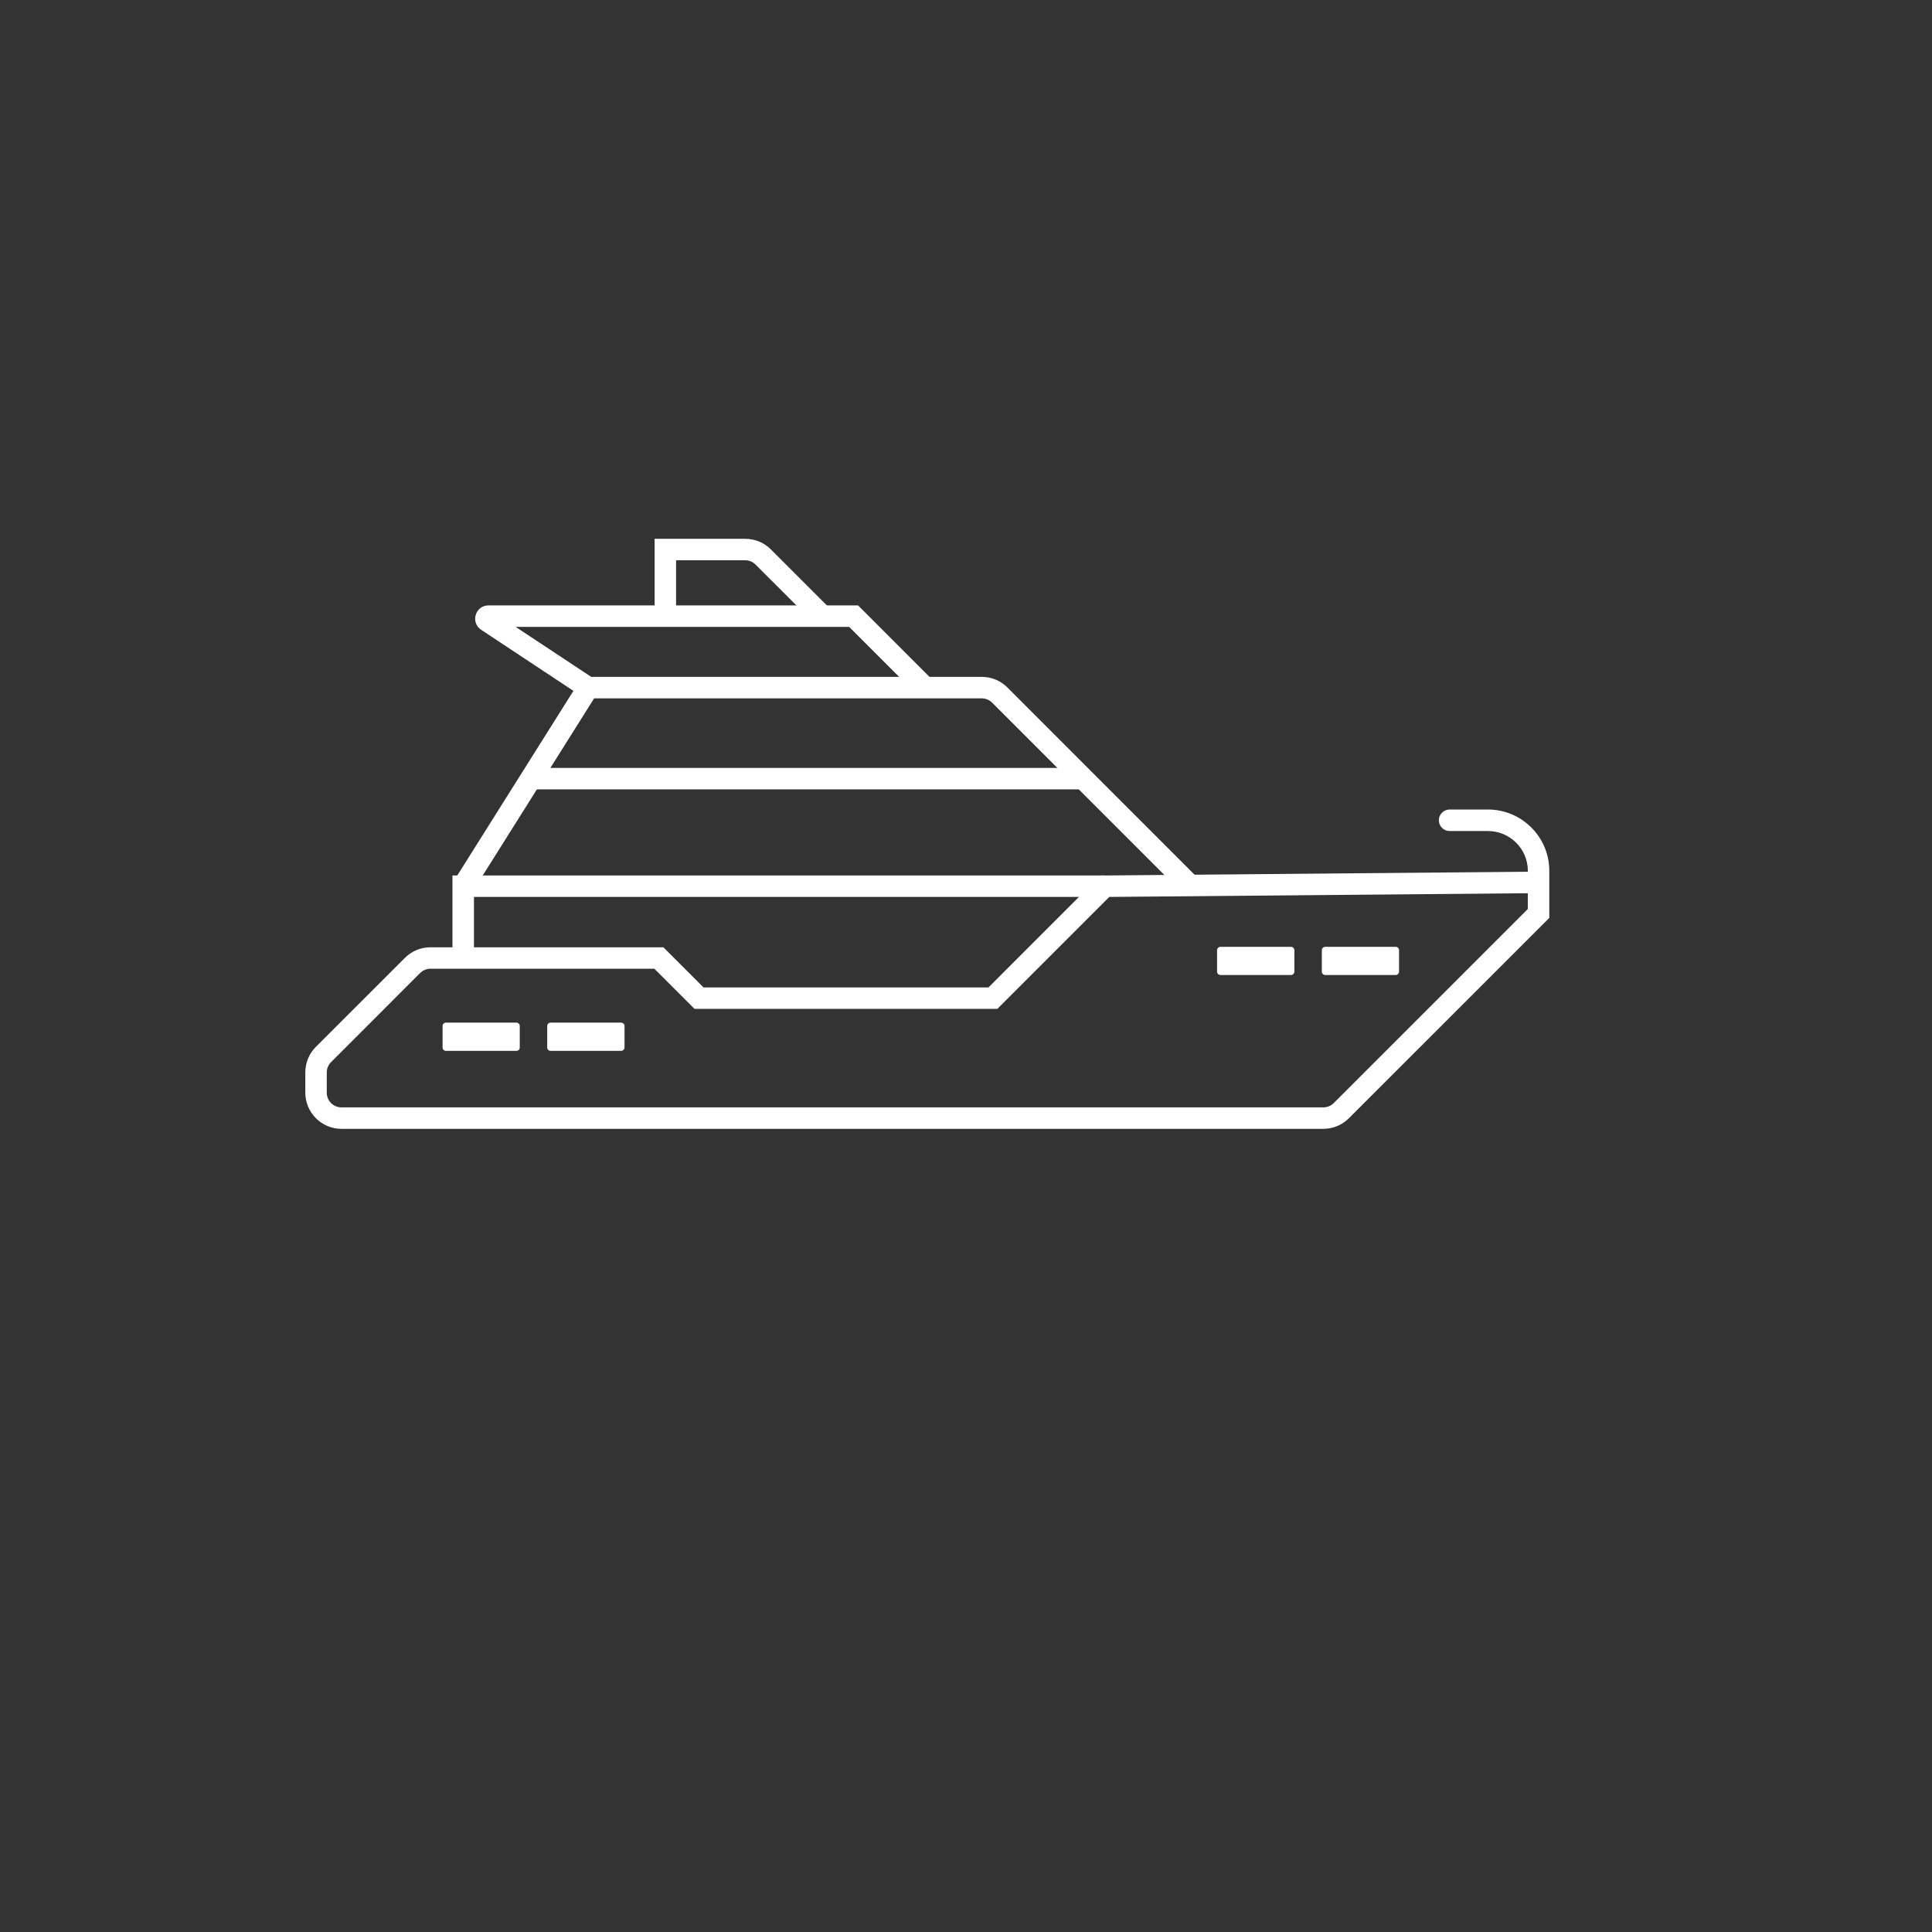 <?xml version="1.0" encoding="UTF-8"?>
<!DOCTYPE svg PUBLIC "-//W3C//DTD SVG 1.1//EN" "http://www.w3.org/Graphics/SVG/1.1/DTD/svg11.dtd">
<!-- Creator: CorelDRAW -->
<svg xmlns="http://www.w3.org/2000/svg" xml:space="preserve" width="3cm" height="3cm" version="1.1" style="shape-rendering:geometricPrecision; text-rendering:geometricPrecision; image-rendering:optimizeQuality; fill-rule:evenodd; clip-rule:evenodd"
viewBox="0 0 386.39 386.39"
 xmlns:xlink="http://www.w3.org/1999/xlink"
 xmlns:xodm="http://www.corel.com/coreldraw/odm/2003">
 <rect x="0" y="0" width="386.39" height="386.39" fill="#333333" stroke="none"/>
 <defs>
  <style type="text/css">
   <![CDATA[
    .fil1 {fill:none}
    .fil0 {fill:white;fill-rule:nonzero}
   ]]>
  </style>
 </defs>
 <g id="Layer_x0020_1">
  <path class="fil0" d="M86.11 193.74c-0.79,0 -1.55,0.31 -2.1,0.87l-17.8 17.81c-0.56,0.56 -0.86,1.3 -0.86,2.09l0 4.01c0,1.63 1.31,2.95 2.94,2.95l196.35 0c0.79,0 1.55,-0.31 2.1,-0.86l38.81 -38.81 0 -3.16 -83.7 0.74 -22.39 22.39 -60.56 0 -8.03 -8.03 -44.78 0zm178.53 32.02l-196.35 0c-3.99,0 -7.23,-3.24 -7.23,-7.25l0 -4.01c0,-1.94 0.75,-3.76 2.1,-5.12l17.82 -17.81c1.37,-1.37 3.2,-2.12 5.13,-2.12l46.56 0 8.03 8.03 56.99 0 22.37 -22.38 85.5 -0.76 0 -0.17c0,-4.4 -3.58,-7.97 -7.99,-7.97l-7.66 0c-1.18,0 -2.15,-0.96 -2.15,-2.15 0,-1.18 0.97,-2.15 2.15,-2.15l7.66 0c6.78,0 12.28,5.49 12.28,12.27l0 9.4 -40.08 40.07c-1.37,1.37 -3.18,2.12 -5.13,2.12z"/>
  <polygon class="fil0" points="94.79,191.59 90.49,191.59 90.49,175.09 220.96,175.09 220.96,179.38 94.79,179.38 "/>
  <path class="fil0" d="M236.38 178.5l-37.95 -37.96c-0.56,-0.56 -1.31,-0.87 -2.1,-0.87l-77.51 0 -24.34 38.7 -3.65 -2.29 25.61 -40.71 79.9 0c1.95,0 3.76,0.75 5.13,2.12l37.95 37.96 -3.03 3.04z"/>
  <path class="fil0" d="M116.42 139.32l-20.2 -13.37c-0.99,-0.65 -1.42,-1.85 -1.07,-2.98 0.32,-1.13 1.35,-1.89 2.53,-1.89l73.93 0 14.92 14.93 -3.03 3.04 -13.67 -13.67 -66.7 0 15.67 10.36 -2.38 3.58z"/>
  <path class="fil0" d="M162.96 124.75l-11.85 -11.83c-0.56,-0.56 -1.29,-0.87 -2.08,-0.87l-13.82 0 0 11.18 -4.29 0 0 -15.47 18.12 0c1.93,0 3.76,0.75 5.13,2.12l11.83 11.83 -3.03 3.04z"/>
  <polygon class="fil0" points="106.7,153.58 216.63,153.58 216.63,157.87 106.7,157.87 "/>
  <path class="fil0" d="M265.03 195l14.1 0c0.37,0 0.67,-0.3 0.67,-0.68l0 -4.29c0,-0.37 -0.3,-0.67 -0.67,-0.67l-14.1 0c-0.36,0 -0.67,0.3 -0.67,0.67l0 4.29c0,0.37 0.3,0.68 0.67,0.68z"/>
  <path class="fil0" d="M244.1 195l14.08 0c0.36,0 0.69,-0.3 0.69,-0.68l0 -4.29c0,-0.37 -0.32,-0.67 -0.69,-0.67l-14.08 0c-0.39,0 -0.69,0.3 -0.69,0.67l0 4.29c0,0.37 0.3,0.68 0.69,0.68z"/>
  <path class="fil0" d="M110.13 210.17l14.08 0c0.39,0 0.69,-0.3 0.69,-0.68l0 -4.29c0,-0.37 -0.3,-0.68 -0.69,-0.68l-14.08 0c-0.39,0 -0.69,0.3 -0.69,0.68l0 4.29c0,0.37 0.3,0.68 0.69,0.68z"/>
  <path class="fil0" d="M89.18 210.17l14.08 0c0.39,0 0.69,-0.3 0.69,-0.68l0 -4.29c0,-0.37 -0.3,-0.68 -0.69,-0.68l-14.08 0c-0.36,0 -0.67,0.3 -0.67,0.68l0 4.29c0,0.37 0.3,0.68 0.67,0.68z"/>
  <rect class="fil1" x="-0" y="-0" width="386.39" height="386.39"/>
 </g>
</svg>
